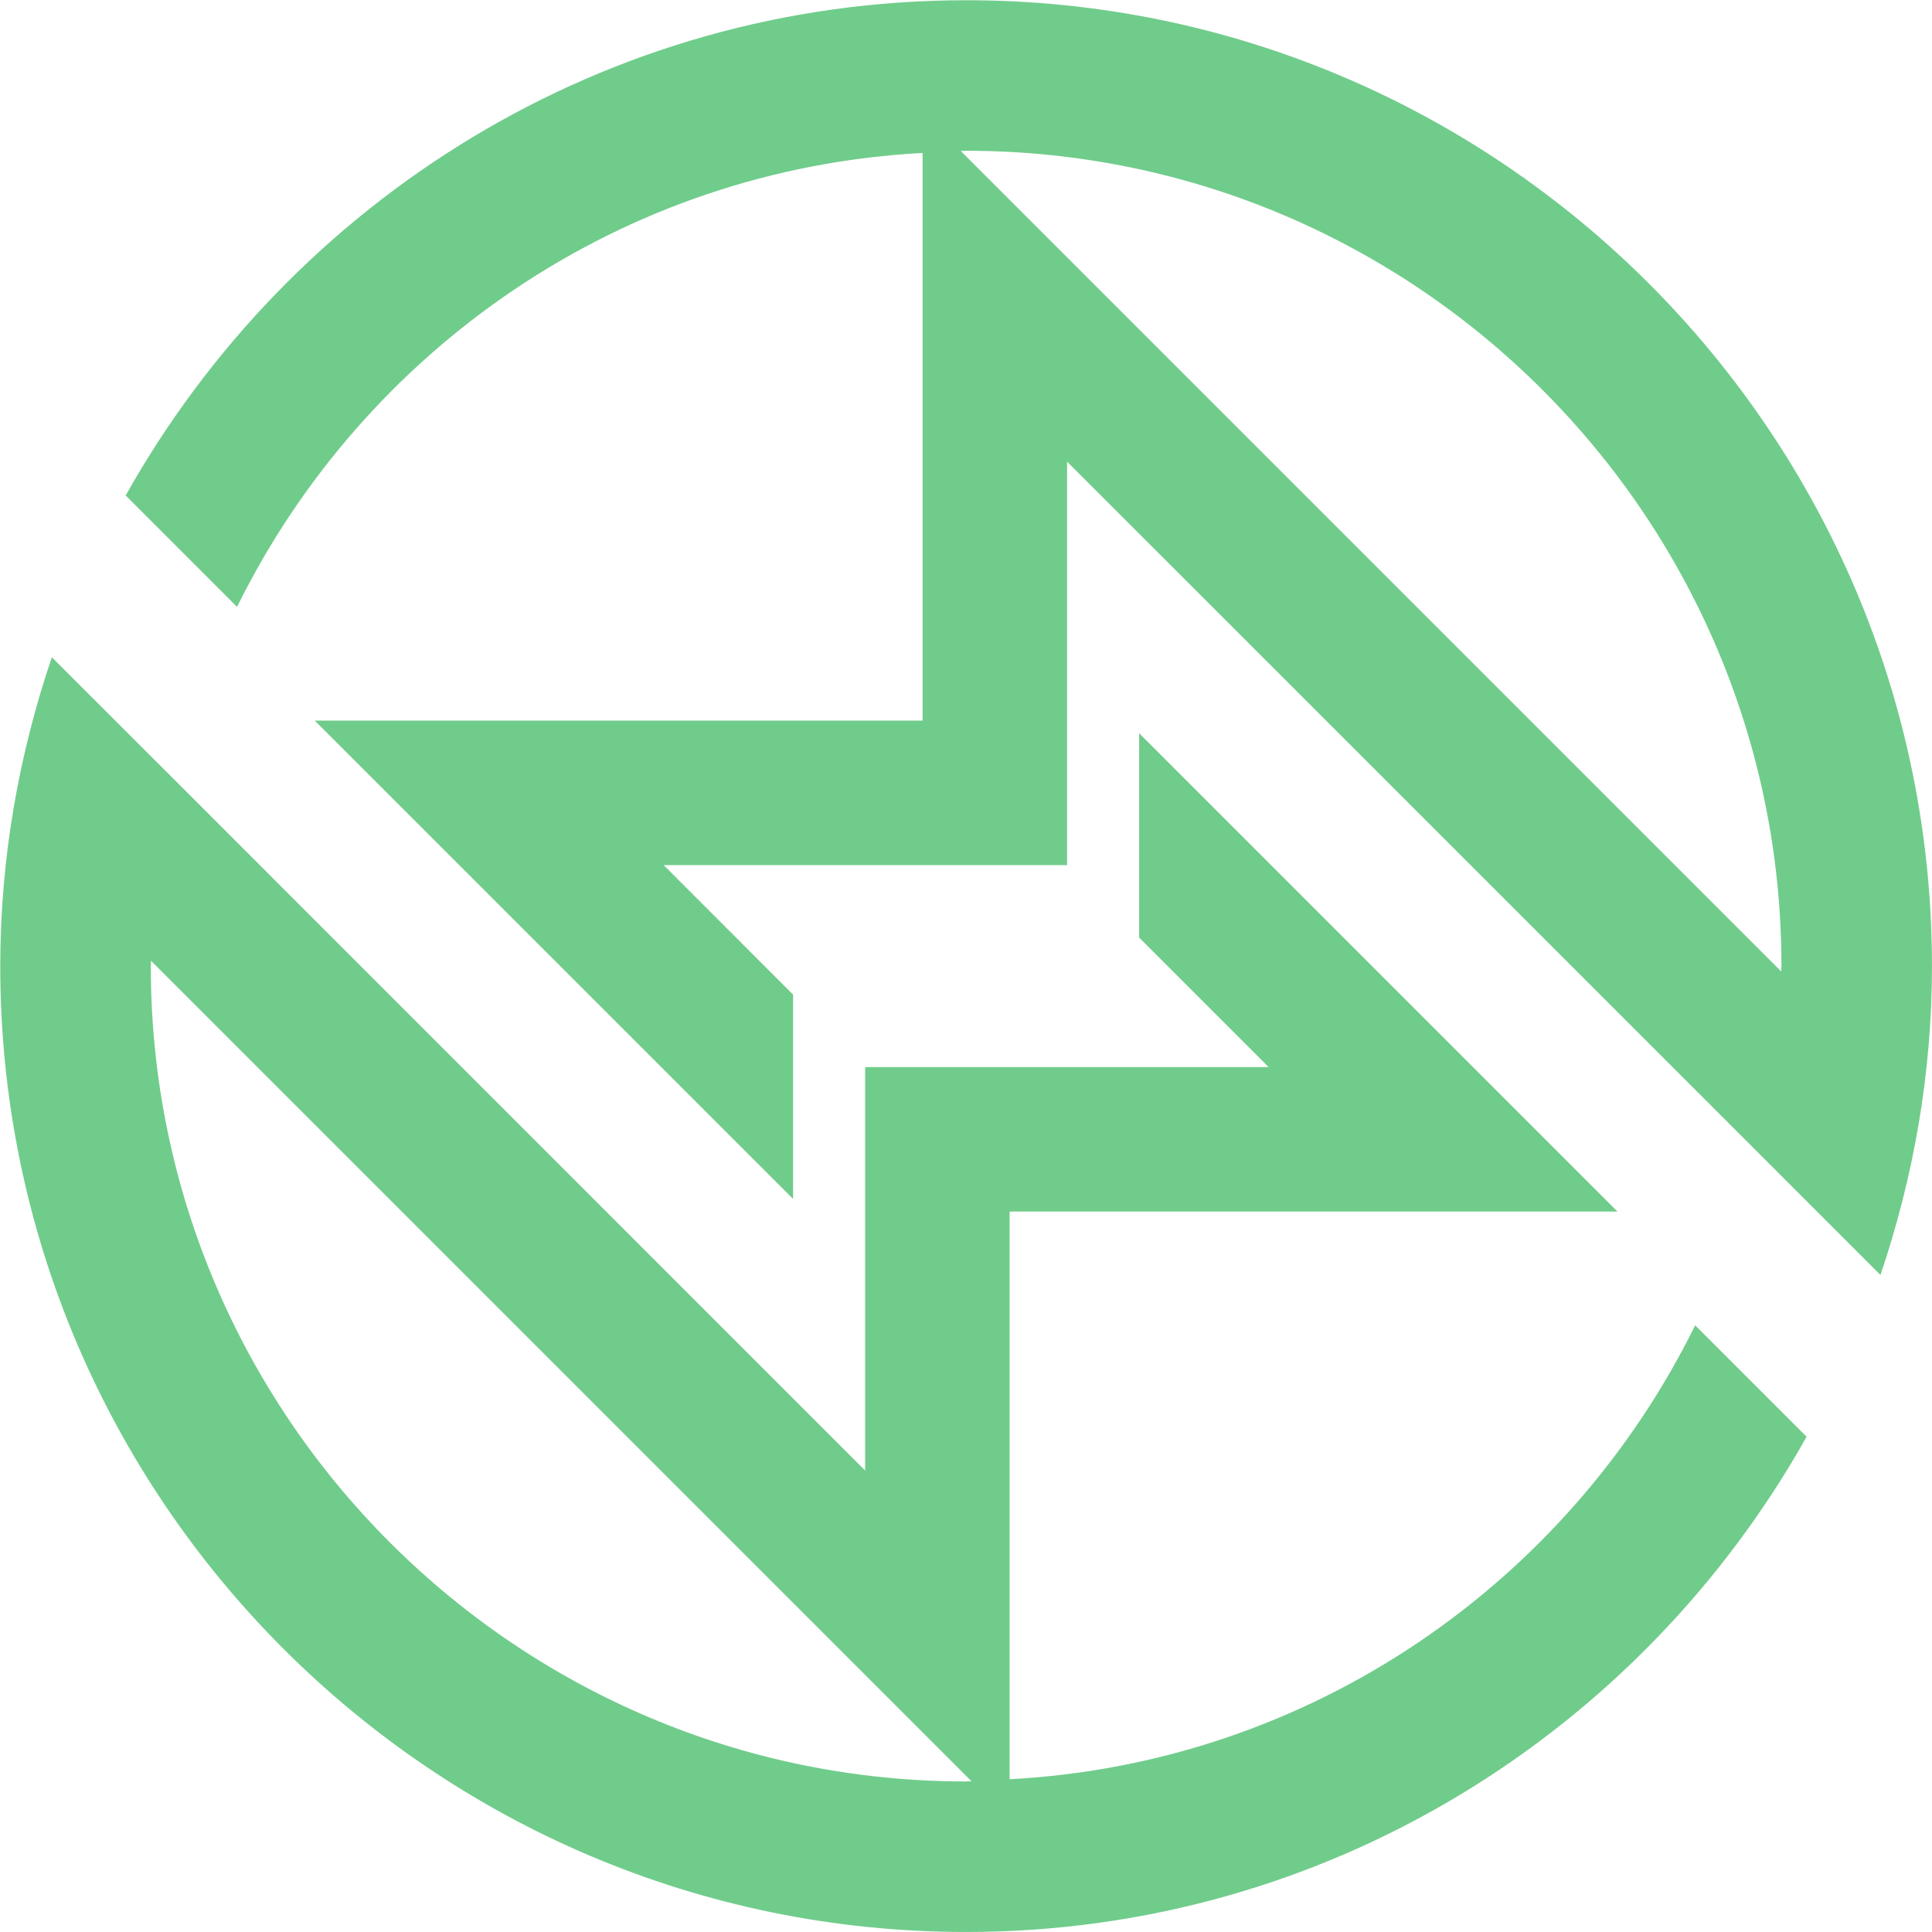 <?xml version="1.0" encoding="utf-8"?>
<svg viewBox="325.481 12.24 77.284 77.284" xmlns="http://www.w3.org/2000/svg">
  <path d="m 0,0 c -13.491,0 -24.464,10.975 -24.464,24.464 0,0.056 0.007,0.11 0.007,0.164 L 0.164,0.007 C 0.109,0.007 0.055,0 0,0 M 1.308,0.066 V 17.102 H 19.549 L 5.195,31.457 V 25.324 L 9.081,21.438 H -3.027 V 15.306 13.053 9.33 l -20.759,20.762 -3.648,3.645 c -0.988,-2.915 -1.548,-6.027 -1.548,-9.273 0,-15.98 13.001,-28.981 28.982,-28.981 10.845,0 20.265,6.015 25.225,14.863 l -3.344,3.342 C 18.078,5.977 10.362,0.548 1.308,0.066" style="fill:#70cc8b;fill-opacity:1;fill-rule:nonzero;stroke:none" id="path50" transform="matrix(1.333, 0, 0, -1.333, 364.124, 83.502)"/>
  <path d="m 0,0 -24.621,24.621 c 0.057,0 0.11,0.007 0.164,0.007 13.489,0 24.464,-10.974 24.464,-24.465 C 0.007,0.109 0,0.056 0,0 m -24.457,29.145 c -10.845,0 -20.265,-6.015 -25.224,-14.862 l 3.342,-3.343 c 3.804,7.71 11.52,13.14 20.572,13.622 V 7.527 h -18.239 l 14.353,-14.353 v 6.131 l -3.883,3.886 h 12.106 v 7.64 4.468 l 20.762,-20.76 3.646,-3.647 c 0.988,2.915 1.546,6.026 1.546,9.271 0,15.982 -13,28.982 -28.981,28.982" style="fill:#70cc8b;fill-opacity:1;fill-rule:nonzero;stroke:none" id="path54" transform="matrix(1.333, 0, 0, -1.333, 396.733, 51.1)"/>
</svg>